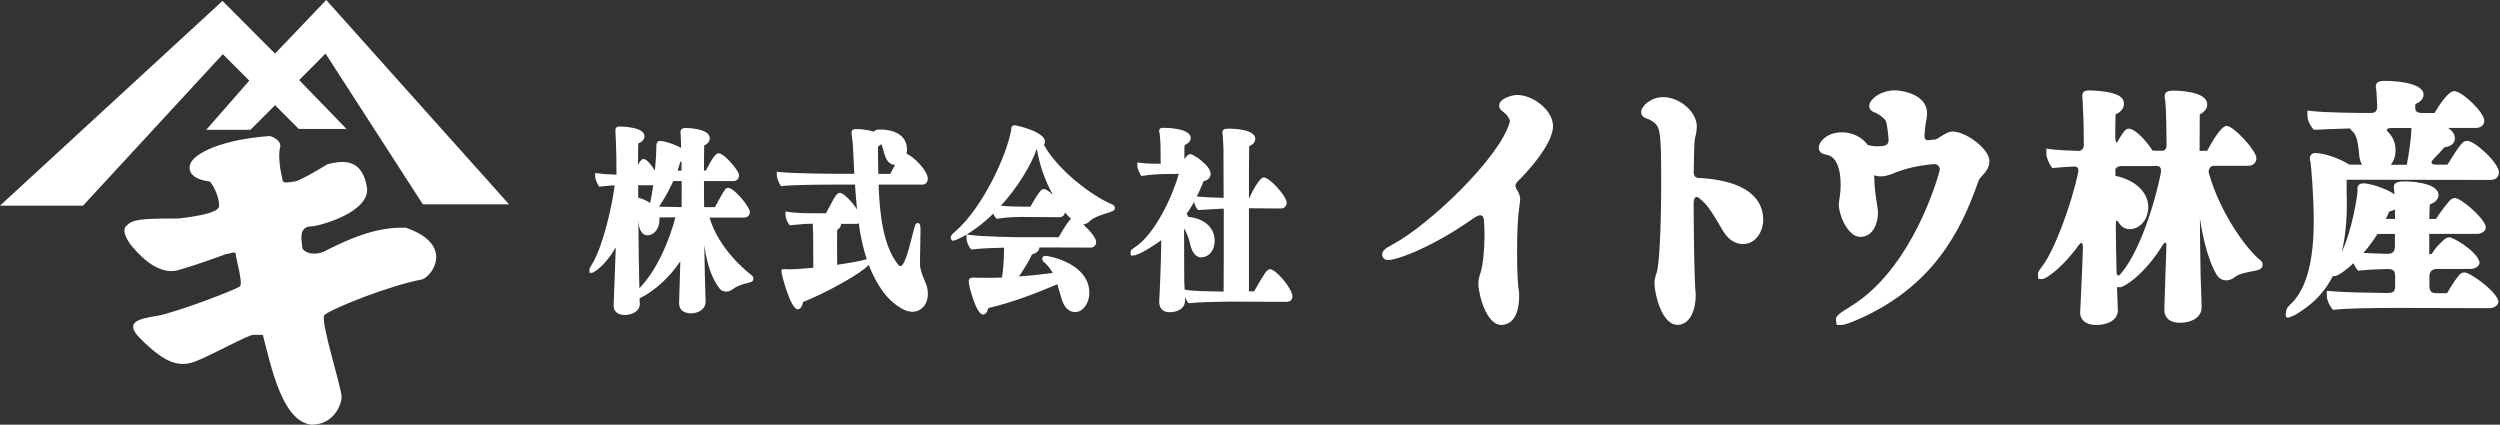 <?xml version="1.0" encoding="UTF-8"?> <svg xmlns="http://www.w3.org/2000/svg" width="312" height="53" viewBox="0 0 312 53" fill="none"><rect x="0" y="0" width="312" height="53" fill="#333333" stroke="none"/><path d="M0 25.664H10.364L27.806 6.762L31.11 10.066L25.732 16.203H31.254L34.328 13.13L37.286 16.088H43.241L37.334 9.989L40.629 6.685L52.77 25.501H63.527L40.715 0L34.328 6.685L27.768 0.115L0 25.664Z" fill="white"></path><path d="M33.646 16.972C25.886 17.587 24.118 19.892 24.118 19.892C23.427 20.583 23.119 22.274 26.193 22.658C26.577 23.042 27.346 24.502 27.346 25.655C27.346 26.039 27.038 26.73 22.284 27.268C17.443 27.268 16.559 27.374 15.752 28.19C15.022 28.92 16.29 30.563 16.521 30.793C16.751 31.024 19.364 34.482 22.207 33.723C25.127 32.878 28.191 31.715 28.191 31.715C28.575 31.715 29.42 31.264 29.42 31.715C29.42 32.167 30.342 35.327 29.958 35.721C29.574 36.105 21.89 39.025 19.662 39.409C17.126 39.793 15.512 40.254 17.51 42.252C20.814 45.556 22.581 45.94 24.81 44.932C26.654 44.163 31.024 41.791 31.572 41.791H32.801C33.8 45.556 35.183 52.625 38.871 53C41.791 53 42.636 50.311 42.636 49.542C42.636 48.39 39.899 39.908 40.485 39.322C41.205 38.593 48.544 35.634 52.703 34.866C54.009 34.405 56.698 30.496 50.628 28.411C47.977 28.373 45.326 28.872 40.408 31.408C38.871 32.032 37.719 31.331 37.719 30.87C37.719 30.256 37.114 28.248 38.871 28.248C39.717 28.248 46.402 26.49 45.777 23.263C45.172 20.036 43.174 19.892 40.869 20.497C40.869 20.497 37.335 22.658 36.73 22.658C36.345 22.658 35.26 23.042 35.26 22.427C34.991 21.381 34.645 19.277 34.991 18.278C34.991 17.27 33.646 16.972 33.646 16.972Z" fill="white"></path><path d="M93.773 34.318L93.706 34.27C93.293 33.953 89.729 31.168 88.548 27.153H92.861C93.283 27.153 93.581 26.875 93.581 26.462C93.581 25.808 91.612 23.446 90.892 23.446C90.767 23.446 90.651 23.503 90.603 23.532L90.536 23.59C90.296 23.859 89.566 25.194 89.23 25.847H87.876C87.856 24.694 87.856 23.599 87.856 22.6H91.516C91.871 22.6 92.236 22.36 92.236 21.909C92.236 21.304 90.757 19.661 90.066 19.258C89.941 19.181 89.816 19.143 89.691 19.143C89.412 19.143 89.124 19.296 88.087 21.294H87.856C87.856 19.805 87.876 18.672 87.885 18.153C88.49 17.875 88.586 17.481 88.586 17.26C88.586 15.983 85.599 15.973 85.57 15.973C85.378 15.973 84.927 15.973 84.927 16.511V16.636C84.927 16.636 84.946 16.703 84.946 16.78C84.975 17.298 84.984 17.673 84.994 18.096V18.461C84.207 17.99 82.891 17.596 82.449 17.596C82.276 17.596 81.911 17.596 81.911 18.182V18.509C81.911 19.027 81.853 20.103 81.728 21.294C81.325 20.631 80.73 19.844 80.297 19.844C80.144 19.844 79.961 19.921 79.625 20.574C79.625 19.143 79.644 18.297 79.663 17.894C80.326 17.644 80.432 17.222 80.432 16.982C80.432 15.81 77.445 15.79 77.32 15.79C77.166 15.79 76.801 15.79 76.801 16.252C76.801 16.309 76.801 16.357 76.811 16.415V16.52C76.926 18.691 76.936 20.506 76.936 21.794C76.186 21.774 75.293 21.736 74.611 21.63L74.275 21.582V21.995C74.275 22.389 74.573 22.975 74.688 23.157L74.784 23.302L74.938 23.282C75.581 23.206 76.148 23.157 76.705 23.129C76.427 25.626 75.207 30.861 73.9 32.945C73.622 33.406 73.555 33.521 73.555 33.684L73.574 34.049H73.872C74.102 34.049 75.524 33.166 76.849 30.87C76.811 31.994 76.734 34.088 76.58 38.18C76.58 38.871 77.128 39.313 77.973 39.313C78.885 39.313 79.846 38.842 79.846 37.93L79.817 37.238C81.748 36.278 83.515 34.654 84.898 32.618C84.879 33.819 84.841 34.914 84.812 35.817C84.802 36.316 84.783 36.71 84.773 37.027C84.764 37.334 84.754 37.574 84.754 37.843C84.754 38.641 85.244 39.063 86.224 39.111C87.117 39.111 88.058 38.602 88.058 37.651V37.613C87.991 35.586 87.933 33.05 87.895 30.611C88.337 33.656 89.067 35.039 89.825 36.038C90.2 36.499 90.949 36.489 91.41 36.114C92.092 35.577 93.101 35.356 93.543 35.26C93.687 35.221 94.023 35.135 94.023 34.779C94.023 34.52 93.859 34.386 93.744 34.299L93.773 34.318ZM79.644 23.119H81.527C81.402 23.983 81.267 24.733 81.133 25.328C80.73 25.04 80.23 24.819 79.654 24.675C79.654 24.137 79.654 23.619 79.644 23.119ZM80.797 29.372C81.527 29.372 82.305 28.671 82.305 27.355C82.305 27.278 82.305 27.201 82.295 27.134C82.708 27.124 83.112 27.143 83.496 27.124C83.793 27.124 84.072 27.124 84.293 27.124C83.553 29.967 81.997 33.723 79.798 35.97C79.798 35.788 79.788 35.596 79.779 35.394V35.269C79.731 33.339 79.692 30.544 79.663 27.403C79.663 27.537 79.683 27.662 79.692 27.787C79.76 28.747 80.192 29.372 80.797 29.372ZM85.071 22.6C85.071 23.081 85.071 23.58 85.071 24.089C85.071 24.665 85.071 25.251 85.061 25.847H84.956C84.956 25.847 83.582 25.828 82.237 25.789C82.862 24.896 83.496 23.763 84.024 22.6H85.081H85.071ZM84.552 21.294C84.687 20.91 84.812 20.545 84.898 20.199C84.956 20.18 85.004 20.161 85.052 20.142C85.052 20.506 85.052 20.891 85.052 21.294H84.533H84.552Z" fill="white"></path><path d="M115.462 35.173C115.212 34.597 114.847 33.733 114.818 33.089V32.523C114.818 31.84 114.837 30.851 114.857 30.092C114.866 29.603 114.876 29.209 114.876 29.026V28.7C114.876 28.296 114.876 27.835 114.54 27.835C114.261 27.835 114.184 28.114 114.011 28.796C113.224 32.013 112.782 33.204 112.369 33.204C112.273 33.204 112.186 33.156 112.148 33.108C110.198 30.707 109.776 26.712 109.651 23.042H115.106C115.442 23.042 115.788 22.793 115.788 22.303C115.788 21.294 113.992 19.508 113.137 19.191C113.176 19.018 113.195 18.835 113.195 18.653C113.195 16.818 111.495 16.165 109.9 16.165C109.401 16.165 109.161 16.233 109.084 16.434C108.316 16.184 107.384 16.117 107.038 16.117H106.836C106.625 16.117 106.279 16.117 106.279 16.53V16.636C106.279 16.636 106.299 16.722 106.299 16.828C106.308 16.982 106.337 17.155 106.356 17.328C106.395 17.644 106.443 18.009 106.452 18.355L106.616 21.688H104.032C103.984 21.688 98.835 21.659 97.27 21.467L96.943 21.429V21.832C96.943 22.245 97.251 22.908 97.376 23.09L97.481 23.235L97.635 23.215C98.72 23.071 102.399 23.042 103.609 23.042H106.702C106.779 24.137 106.856 25.165 106.961 26.135C106.327 25.165 105.28 24.07 104.81 24.07C104.666 24.07 104.57 24.137 104.464 24.224C104.214 24.474 103.907 25.059 103.456 25.914C103.321 26.164 103.196 26.414 103.081 26.615H101.333C100.641 26.615 99.335 26.596 98.365 26.442L98.029 26.395V26.808C98.029 27.24 98.307 27.806 98.461 27.989L98.557 28.104H98.692C99.873 27.979 100.66 27.922 101.429 27.922C101.477 28.594 101.496 29.958 101.496 32.081V33.416C100.161 33.55 99.191 33.608 98.471 33.608H98.163C98.096 33.608 98.038 33.608 98 33.589C97.952 33.589 97.923 33.579 97.894 33.579L97.539 33.627V33.992C97.539 34.222 98.653 38.602 99.556 38.602C99.911 38.602 100.151 38.17 100.219 37.69C103.119 36.547 107.47 34.127 108.421 33.06C108.921 34.376 109.564 35.558 110.409 36.672C111.015 37.44 112.523 38.91 113.906 38.91C114.664 38.91 115.798 38.305 115.798 36.643C115.798 36.364 115.759 36.086 115.683 35.759C115.654 35.644 115.567 35.433 115.452 35.173H115.462ZM104.474 33.041C104.474 32.791 104.474 32.513 104.474 32.225C104.474 31.725 104.464 31.197 104.464 30.698C104.464 30.121 104.464 29.574 104.474 29.151C104.474 28.988 104.474 28.834 104.474 28.709C104.781 28.508 104.963 28.248 104.963 27.979C104.963 27.97 104.963 27.96 104.963 27.941H106.798C106.952 27.941 107.077 27.912 107.173 27.874C107.403 29.535 107.72 31.005 108.172 32.35C108.075 32.369 107.951 32.398 107.768 32.446L107.49 32.523C107.144 32.609 105.934 32.839 104.483 33.041H104.474ZM111.697 20.574H111.716C111.466 20.997 111.235 21.419 111.101 21.698H109.612C109.593 20.91 109.583 20.122 109.574 19.325V18.288C109.718 18.211 109.872 18.105 109.987 17.981C110.083 18.201 110.15 18.442 110.227 18.711C110.304 18.989 110.39 19.287 110.515 19.613C110.755 20.219 111.178 20.574 111.697 20.574Z" fill="white"></path><path d="M138.781 25.492L138.637 25.444C136.226 24.387 132.067 21.285 130.291 18.096C130.396 17.942 130.415 17.779 130.415 17.673C130.415 16.434 126.881 15.646 126.67 15.637C126.391 15.637 126.218 15.723 126.189 16.156C126.189 16.204 126.189 16.261 126.18 16.3C125.613 19.441 122.635 25.895 119.264 28.844C118.774 29.266 118.649 29.41 118.649 29.641V29.795L118.861 30.035H118.986C119.072 30.035 119.677 29.833 120.618 29.285V29.67C120.618 30.284 120.983 30.918 121.176 31.072L121.262 31.149L121.368 31.13C122.309 30.995 123.932 30.947 125.306 30.909C125.306 30.986 125.306 31.091 125.306 31.216C125.306 32.705 125.133 34.059 125.056 34.636C124.172 34.664 123.279 34.693 122.395 34.664C122.136 34.664 121.886 34.655 121.627 34.655H121.339C121.051 34.655 120.897 34.808 120.897 35.116C120.897 35.711 121.838 39.255 122.674 39.255C122.981 39.255 123.231 38.948 123.337 38.449C126.497 37.719 129.705 36.432 131.952 35.471C132.01 35.673 132.077 35.894 132.144 36.124C132.25 36.508 132.375 36.931 132.519 37.392C132.826 38.381 133.422 38.948 134.171 38.948C135.151 38.948 135.948 37.863 135.948 36.537C135.948 32.926 131.001 31.927 130.444 31.927C130.079 31.927 130.07 32.273 130.07 32.311C130.07 32.542 130.204 32.647 130.339 32.753C130.377 32.782 130.425 32.83 130.463 32.858C130.857 33.262 131.155 33.646 131.376 34.059C130.291 34.213 128.821 34.386 127.159 34.501C127.764 33.656 128.331 32.715 128.802 31.744C129.369 31.6 129.714 31.283 129.724 30.88L136.102 30.899C136.447 30.899 136.803 30.659 136.803 30.208C136.803 29.689 135.977 28.719 135.189 28.018C135.506 27.979 135.813 27.806 136.082 27.528C136.543 27.076 137.917 26.663 138.368 26.529L138.56 26.471C138.935 26.327 139.137 26.25 139.137 25.953C139.137 25.655 138.897 25.559 138.762 25.511L138.781 25.492ZM130.281 23.59C130.166 23.59 130.05 23.647 129.954 23.715C129.666 23.993 129.215 24.685 128.6 25.789H127.659C127.035 25.789 125.94 25.77 124.912 25.674C126.91 23.484 128.581 20.843 129.397 18.566C129.753 20.776 130.531 22.764 131.414 24.339C130.973 23.907 130.531 23.59 130.281 23.59ZM123.961 26.663C124.067 26.913 124.201 27.134 124.307 27.22L124.393 27.288H124.489C125.911 27.076 126.91 27.076 127.716 27.076L132.202 27.105C132.529 27.105 132.865 26.904 132.903 26.51C133.162 26.817 133.422 27.076 133.662 27.297C133.431 27.509 132.99 28.066 132.125 29.602H127.054C127.054 29.602 122.607 29.554 120.945 29.305L120.647 29.257C121.521 28.738 122.674 27.922 123.961 26.663Z" fill="white"></path><path d="M158.481 33.608C158.107 33.608 157.809 34.117 156.705 36.019L156.512 36.355H155.869V25.991L159.893 26.02C160.23 26.02 160.575 25.741 160.575 25.28C160.575 24.493 158.443 22.139 157.723 22.139C157.166 22.139 156.205 24.07 155.907 24.714H155.869V21.39C155.888 19.997 155.898 18.759 155.898 18.249C156.263 18.086 156.657 17.817 156.657 17.327C156.657 16.098 153.804 16.059 153.477 16.059C152.959 16.059 152.555 16.059 152.555 16.549C152.555 16.597 152.555 16.665 152.574 16.751C152.584 16.828 152.603 16.934 152.613 17.078C152.651 17.673 152.67 17.99 152.69 18.624V19.383C152.69 20.439 152.709 22.428 152.709 24.694C151.355 24.656 150.231 24.608 149.357 24.531C149.664 23.926 149.943 23.292 150.202 22.62C150.999 22.437 151.086 21.919 151.086 21.688C151.086 20.66 148.925 19.229 148.54 19.229C148.367 19.229 148.185 19.344 147.81 19.844C147.81 19.69 147.81 19.537 147.81 19.392C147.81 18.864 147.81 18.432 147.83 18.125C148.214 17.933 148.598 17.654 148.598 17.222C148.598 15.973 145.476 15.954 145.342 15.954H145.14C145.006 15.954 144.66 15.954 144.66 16.367L144.698 16.569C144.698 16.569 144.718 16.636 144.727 16.684C144.842 17.721 144.852 18.461 144.852 20.439C144.064 20.439 143.085 20.43 142.259 20.314L141.932 20.276V20.68C141.932 21.093 142.326 21.784 142.336 21.794L142.441 21.966L142.614 21.938C143.479 21.803 144.622 21.717 145.544 21.717L147.119 21.698C146.408 24.262 144.228 29.18 141.606 30.88C141.26 31.11 141.087 31.226 141.087 31.504L141.145 31.888H141.442C141.942 31.888 143.613 30.957 144.929 29.967C144.91 31.668 144.862 32.993 144.814 34.395L144.794 34.962C144.775 35.529 144.746 35.999 144.727 36.422C144.708 36.854 144.679 37.248 144.67 37.642V37.699C144.67 38.477 145.159 38.967 145.937 38.967C146.888 38.967 147.897 38.574 147.897 37.469C147.897 37.315 147.897 37.171 147.887 37.037C147.983 37.325 148.127 37.594 148.223 37.709L148.319 37.834H148.454C149.683 37.699 152.488 37.642 153.4 37.642L160.595 37.671C161.113 37.671 161.296 37.296 161.296 36.979C161.296 36.057 159.25 33.589 158.481 33.589V33.608ZM147.839 36.143C147.839 36.143 147.839 36.105 147.839 36.086C147.82 35.711 147.801 35.346 147.791 34.952V34.607C147.791 33.973 147.772 32.455 147.772 28.488C148.108 29.055 148.387 29.814 148.512 30.39C148.819 31.888 149.52 32.119 149.914 32.119C150.749 32.119 151.585 31.399 151.585 30.035C151.585 28.412 150.308 27.268 148.3 27.067C148.271 26.951 148.204 26.817 148.079 26.702C148.415 26.231 148.732 25.732 149.021 25.213C149.107 25.626 149.328 25.991 149.424 26.097L149.52 26.212H149.655C150.98 26.116 151.998 26.068 152.728 26.039C152.728 30.169 152.728 34.693 152.709 36.383H152.229C150.942 36.355 149.001 36.336 148.137 36.191L147.858 36.143H147.839Z" fill="white"></path><path d="M173.253 32.455C174.319 32.455 178.805 30.86 183.924 27.21V27.23C184.673 26.682 185.125 26.75 185.192 27.431C185.24 28.037 185.269 28.671 185.269 29.343C185.269 31.206 185.067 33.117 184.769 34.049C184.596 34.501 184.5 34.971 184.5 35.394C184.5 36.719 185.49 40.552 187.363 40.552C188.035 40.552 189.591 40.196 189.591 36.873V36.71C189.591 36.479 189.552 36.23 189.514 35.999L189.485 35.836C189.38 34.76 189.332 33.252 189.332 31.225C189.332 29.199 189.418 27.163 189.553 26.298C189.725 24.944 189.716 24.944 189.716 24.905C189.716 24.348 189.485 23.906 189.197 23.513C189.216 23.513 189.226 23.513 189.245 23.513C188.871 23.032 189.466 22.581 189.793 22.254C192.3 19.661 193.817 17.241 193.817 15.733C193.817 13.735 191.301 11.852 189.351 11.852C188.678 11.852 187.094 12.304 187.094 13.178C187.094 13.61 187.411 13.831 187.66 13.994C188.179 14.455 188.438 14.83 188.429 15.195C187.199 19.7 178.247 28.171 173.752 30.534C172.811 31.024 172.494 31.341 172.494 31.763C172.494 32.109 172.753 32.455 173.243 32.455H173.253Z" fill="white"></path><path d="M211.77 15.839C211.77 13.966 209.667 12.122 207.525 12.122C206.036 12.122 204.816 13.255 204.816 13.985C204.816 14.571 205.345 14.744 205.566 14.811C205.652 14.84 205.738 14.869 205.806 14.898C207.256 15.714 207.314 15.753 207.314 23.158C207.314 28.479 207.074 33.166 206.747 34.05C206.574 34.501 206.478 34.982 206.478 35.385C206.478 36.586 207.371 40.543 209.34 40.543C210.916 40.543 211.626 38.651 211.626 36.893V36.586C211.588 36.336 211.559 36.115 211.559 35.837C211.473 34.473 211.377 29.891 211.367 25.415C211.367 24.762 211.569 24.435 211.953 24.647C213 25.434 213.576 26.356 214.489 27.903L215.084 28.902C215.891 30.189 216.861 30.458 217.533 30.458C219.243 30.458 220.05 28.681 220.05 27.48C220.05 23.187 214.93 22.332 211.924 22.207C211.607 22.198 211.377 21.909 211.377 21.573C211.396 19.201 211.453 17.664 211.511 17.385C211.684 16.694 211.751 16.242 211.751 15.82L211.77 15.839Z" fill="white"></path><path d="M230.815 38.343C229.24 39.265 229.124 39.543 229.124 39.899L229.22 40.552H229.806C229.931 40.552 230.277 40.552 231.718 39.937C241.217 35.836 244.732 28.863 246.913 22.581C246.989 22.36 247.191 22.149 247.393 21.918C247.595 21.698 247.825 21.438 247.988 21.15C248.18 20.843 248.277 20.487 248.277 20.093C248.277 18.576 245.318 16.415 243.705 16.415C243.157 16.415 242.658 16.751 242.206 17.039C241.985 17.183 241.688 17.375 241.582 17.395C241.284 17.423 241.006 17.452 240.717 17.491C240.247 17.538 240.17 17.25 240.17 16.924C240.218 16.261 240.285 15.675 240.324 15.406C240.41 15.012 240.497 14.551 240.497 14.119C240.497 11.766 237.337 11.276 236.491 11.276C234.522 11.276 233.274 12.544 233.274 13.207C233.274 13.812 233.821 13.994 234.138 14.1C234.782 14.427 235.358 14.955 235.416 15.262L235.473 15.569C235.569 16.117 235.665 16.761 235.694 17.5C235.694 18.067 235.281 18.182 234.983 18.221C234.177 18.297 233.629 18.259 233.082 18.086C232.38 17.106 231.17 16.511 229.864 16.511C228.087 16.511 226.982 17.635 226.982 18.441C226.982 19.085 227.588 19.229 227.818 19.277C227.885 19.296 227.953 19.306 228.077 19.344C228.942 19.536 229.71 20.602 229.71 23.061C229.71 23.676 229.662 24.214 229.557 24.838C229.557 24.934 229.528 25.059 229.489 25.309V25.549C229.489 26.884 230.642 29.564 232.15 29.564C233.908 29.564 234.369 27.595 234.369 26.558C234.369 26.212 234.292 25.78 234.215 25.28L234.177 25.05C233.879 23.013 233.984 23.119 233.888 21.88C234.273 21.995 234.58 22.014 234.743 22.014C235.252 22.014 235.694 21.851 236.117 21.707C237.826 21.006 239.344 20.651 241.38 20.478C241.822 20.439 242.187 20.871 242.062 21.323C241.159 24.637 237.721 34.213 230.824 38.314L230.815 38.343Z" fill="white"></path><path d="M282.01 32.416C282.01 32.416 281.923 32.349 281.866 32.292C280.012 30.64 276.986 26.298 275.67 21.611C275.546 21.15 275.863 20.689 276.285 20.689H280.569C281.184 20.689 281.597 20.305 281.597 19.738C281.597 18.797 278.754 15.713 277.889 15.713C277.15 15.713 275.911 17.961 275.459 18.816H274.508C274.508 17.039 274.518 15.598 274.527 14.715V14.273C275.296 13.898 275.459 13.399 275.459 13.034C275.459 11.363 271.761 11.315 271.339 11.315C270.868 11.315 270.148 11.315 270.148 12.016C270.148 12.112 270.167 12.208 270.186 12.304C270.205 12.39 270.224 12.505 270.234 12.669C270.34 13.783 270.378 16.367 270.388 18.038C270.388 18.691 270.128 18.806 269.783 18.816C269.408 18.816 269.024 18.816 268.649 18.797C267.622 17.241 266.344 16.059 265.681 16.059C265.441 16.059 265.163 16.069 264.308 17.625C264.029 18.115 263.981 17.404 263.981 16.751C263.991 15.502 264.01 14.695 264.029 14.263C264.99 13.879 265.067 13.178 265.067 12.947C265.067 12.246 264.586 11.42 260.84 11.286C260.408 11.286 259.87 11.286 259.87 11.958L259.918 12.649C260.024 14.811 260.053 15.493 260.062 18.105C260.062 18.509 259.774 18.845 259.419 18.835C258.334 18.806 256.864 18.739 255.952 18.624L255.385 18.547V19.191C255.385 19.69 255.769 20.478 255.971 20.747L256.144 20.977L256.403 20.948C257.037 20.881 257.863 20.833 258.766 20.785C259.14 20.775 259.496 20.862 259.352 21.524C258.497 25.597 256.393 31.226 254.895 33.194L254.809 33.31C254.453 33.8 254.338 33.944 254.338 34.213L254.367 34.818H254.876C255.433 34.818 257.584 33.194 259.467 30.534V30.563C259.726 30.188 259.966 30.178 259.947 30.937C259.89 32.714 259.832 34.357 259.765 35.557C259.726 36.566 259.678 37.43 259.649 38.093L259.601 39.025C259.601 39.956 260.379 40.562 261.59 40.562C262.598 40.562 264.308 40.187 264.308 38.717C264.269 37.891 264.231 36.912 264.202 35.845H264.596C265.057 35.845 267.622 34.328 269.936 30.524H269.946C270.157 30.178 270.388 30.178 270.369 30.707C270.32 31.965 270.272 33.175 270.244 34.289L270.109 38.65C270.109 39.255 270.369 40.283 272.097 40.283C273.384 40.283 274.768 39.678 274.768 38.343L274.633 34.232C274.585 31.984 274.566 29.535 274.547 27.259C275.027 30.371 275.738 32.81 276.65 34.309C277.207 35.154 278.197 35.202 278.994 34.52C279.445 34.155 280.588 33.944 281.193 33.838C281.376 33.809 281.529 33.78 281.664 33.742C281.942 33.665 282.375 33.54 282.375 33.031C282.375 32.685 282.154 32.513 282.029 32.426L282.01 32.416ZM264.615 34.232C264.365 34.53 264.164 34.395 264.145 33.915C264.097 32.013 264.068 30.015 264.048 28.142C264.048 27.585 264.077 27.326 264.346 27.701C264.346 27.681 264.346 27.672 264.337 27.652C264.644 28.2 265.115 28.603 265.787 28.603C266.92 28.603 268.102 27.566 268.102 25.828C268.102 24.377 267.016 22.629 264 21.938V21.217C264 20.948 264.289 20.727 264.778 20.727H268.188C268.496 20.718 268.822 20.718 269.139 20.708C269.619 20.708 269.754 21.044 269.677 21.563C268.745 26.212 266.757 31.821 264.606 34.241L264.615 34.232Z" fill="white"></path><path d="M292.884 22.427L310.807 22.456C311.787 22.456 311.864 21.726 311.864 21.505C311.864 20.343 308.876 17.577 307.906 17.577C307.705 17.577 307.541 17.654 307.378 17.759C306.994 18.105 306.485 18.883 305.813 19.959C305.678 20.17 305.553 20.372 305.438 20.554H304.112C303.296 20.554 303.344 20.218 303.671 19.892H303.661C304.199 19.344 304.708 18.797 305.054 18.393C306.187 18.24 306.37 17.625 306.37 17.25C306.37 16.741 306.024 16.309 305.534 15.963H308.982C309.981 15.963 310.039 15.204 310.039 15.051C310.039 14.052 307.292 11.372 306.274 11.372C305.496 11.372 304.266 13.36 303.834 14.1H302.278C301.586 14.1 301.413 13.86 301.423 13.408C301.423 13.264 301.423 13.111 301.442 12.986C301.874 12.803 302.46 12.457 302.46 11.814C302.46 10.114 297.898 10.095 297.85 10.095C297.187 10.095 296.496 10.095 296.496 10.796C296.496 10.882 296.505 10.978 296.534 11.103C296.553 11.19 296.573 11.315 296.582 11.497C296.582 11.593 296.64 12.227 296.669 13.188C296.697 13.898 296.428 14.1 295.843 14.1C294.287 14.1 290.224 14.062 288.524 13.86L287.967 13.793V14.427C287.967 15.07 288.399 15.771 288.61 16.011L288.764 16.194H288.985C290.032 16.136 291.712 16.078 293.259 16.03C293.355 16.175 293.48 16.299 293.614 16.405C294.239 16.943 294.363 18.547 294.431 19.411C294.469 19.834 294.594 20.228 294.786 20.554H293.211C293.134 20.497 293.048 20.43 292.952 20.401C291.732 19.68 289.945 19.095 288.965 19.095C288.418 19.095 288.264 19.517 288.264 19.767C288.264 19.911 288.303 20.036 288.351 20.209C288.447 20.843 288.754 24.569 288.754 27.556C288.754 32.81 287.774 36.249 285.757 38.074C285.527 38.304 285.306 38.554 285.306 38.881C285.066 39.976 285.69 39.63 286.19 39.409V39.399C286.372 39.332 286.535 39.246 286.603 39.198C288.255 38.189 289.936 36.835 291.136 34.453H291.405C291.684 34.453 292.596 33.896 293.72 32.849C293.864 33.204 294.056 33.502 294.143 33.598L294.315 33.79L294.556 33.761C295.449 33.656 296.688 33.608 297.86 33.579C298.609 33.579 298.916 33.665 298.916 34.539V35.711C298.916 36.499 298.551 36.575 297.86 36.566C295.747 36.537 292.5 36.489 290.934 36.345L290.387 36.297V36.921C290.387 37.526 290.858 38.304 291.002 38.477L291.175 38.669L291.415 38.641C292.654 38.506 295.439 38.429 299.272 38.429L310.74 38.458C311.249 38.458 311.979 38.035 311.768 37.45C311.307 36.182 308.281 34.001 307.551 34.001C307.33 34.001 307.186 34.088 307.071 34.174C306.811 34.347 306.024 35.48 305.39 36.595H304.141C303.344 36.595 303.19 36.297 303.19 35.586C303.19 35.269 303.19 34.923 303.19 34.549C303.19 33.915 303.44 33.559 304.266 33.559H308.377C308.876 33.559 309.626 33.166 309.405 32.58C308.857 31.139 306.11 29.612 305.668 29.612C305.486 29.612 305.313 29.698 305.159 29.804C305.006 29.939 304.112 30.611 303.478 31.706H303.171V29.189H309.174C309.674 29.189 310.356 28.824 310.202 28.21C309.914 27.095 307.109 24.713 306.36 24.713C306.168 24.713 305.995 24.809 305.851 24.905C305.668 25.069 304.679 26.231 304.026 27.326H303.181C303.19 26.711 303.21 25.952 303.238 25.53C303.815 25.29 304.324 24.944 304.324 24.329C304.324 22.706 300.357 22.639 300.318 22.639C299.473 22.639 298.743 22.639 298.743 23.398C298.743 23.465 298.753 23.551 298.772 23.676C298.791 23.772 298.81 23.897 298.82 24.07C298.82 24.137 298.83 24.195 298.839 24.262C297.744 23.455 295.641 22.879 294.978 22.879C294.277 22.879 294.2 23.349 294.2 23.551C294.2 23.638 294.219 23.715 294.229 23.734C294.229 24.271 293.585 28.651 292.241 31.475C292.644 29.833 292.884 27.864 292.884 25.472C292.884 24.934 292.884 24.368 292.855 23.83C292.855 23.638 292.855 22.956 292.865 22.447C292.884 22.447 292.903 22.427 292.913 22.418L292.884 22.427ZM300.943 15.973C300.943 17.183 300.597 19.431 300.367 20.564H298.369C298.724 20.122 298.964 19.517 298.964 18.749C298.964 17.759 298.59 17.029 298.042 16.482C297.706 16.184 297.917 15.973 298.474 15.973H300.933H300.943ZM298.167 26.404C298.455 26.337 298.695 26.25 298.887 26.145C298.887 26.558 298.897 26.951 298.897 27.326H297.754C297.898 27.038 298.033 26.73 298.167 26.404ZM296.707 29.199H298.887V30.726C298.887 31.639 298.359 31.686 297.84 31.677C296.726 31.648 295.718 31.61 294.959 31.562C295.554 30.88 296.15 30.092 296.707 29.199Z" fill="white"></path></svg> 